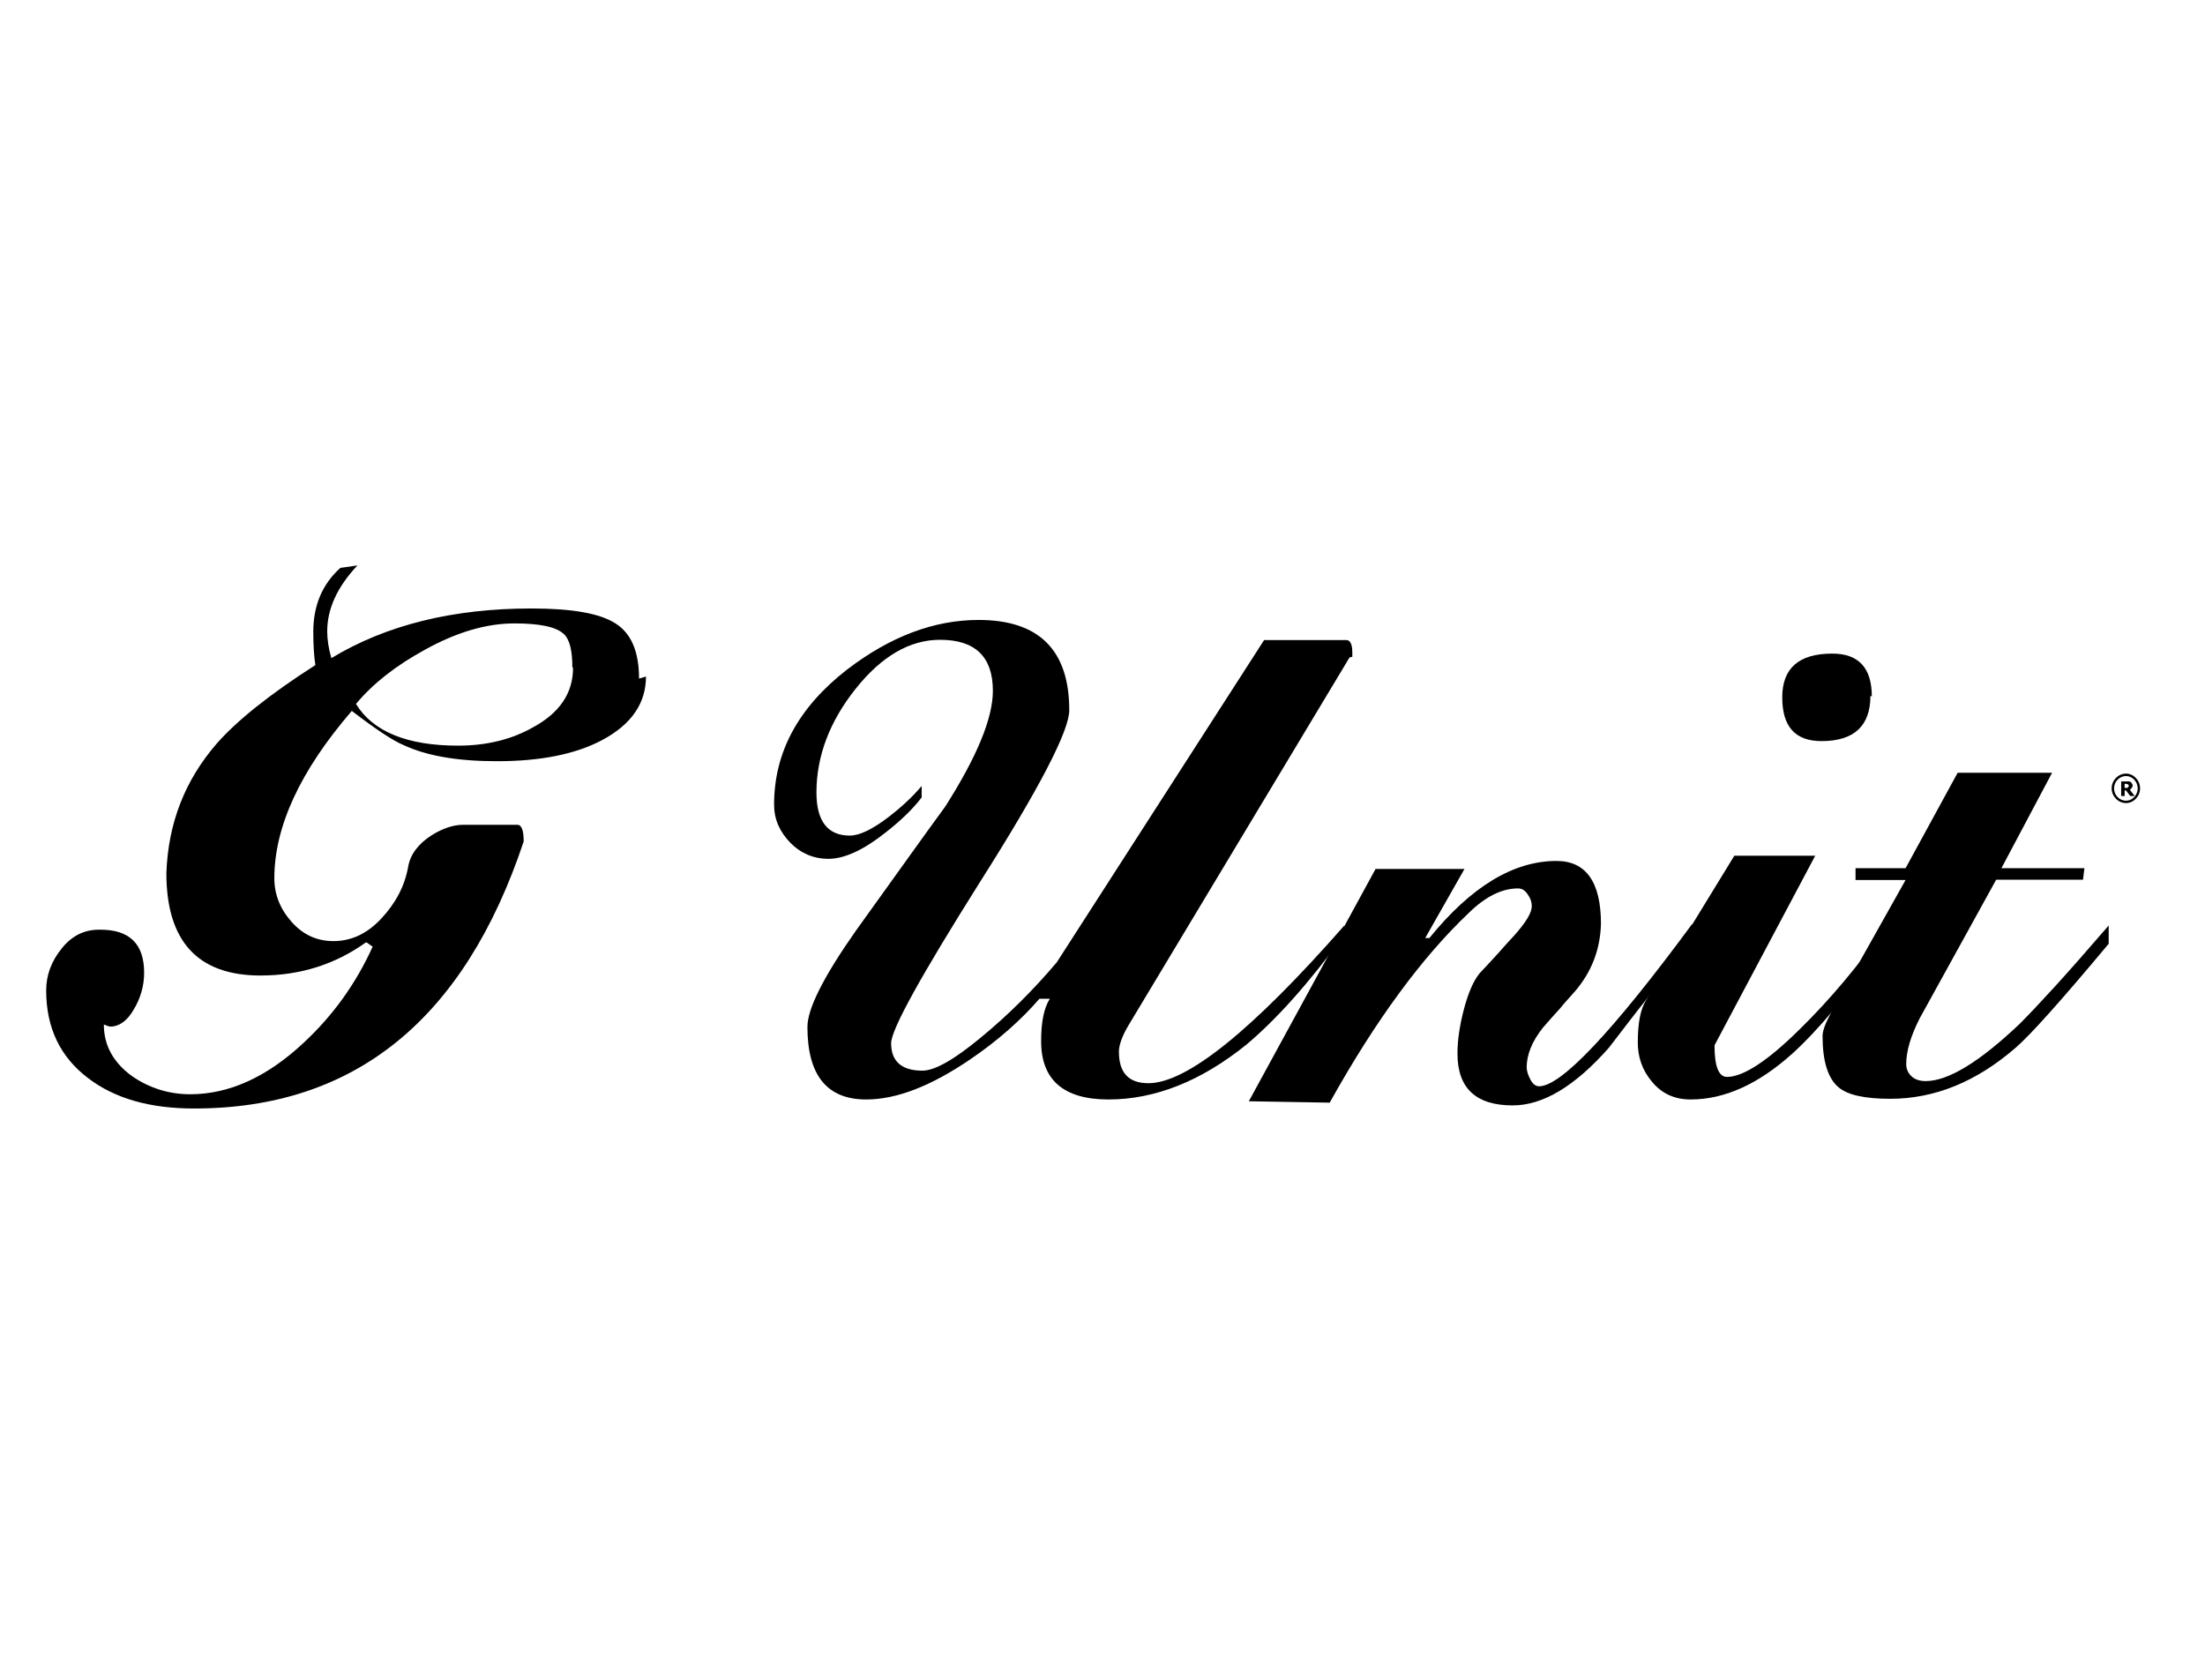 <svg width="84" height="64" viewBox="0 0 84 64" fill="none" xmlns="http://www.w3.org/2000/svg">
<path fill-rule="evenodd" clip-rule="evenodd" d="M80.304 35.989L80.331 35.962V35.261C79.497 36.228 78.81 37.008 78.267 37.603C77.712 38.212 77.274 38.674 76.944 39.005C75.41 40.461 74.219 41.189 73.359 41.189C73.146 41.189 72.962 41.136 72.83 41.017C72.684 40.885 72.618 40.725 72.618 40.54C72.618 40.051 72.789 39.469 73.134 38.794L76.045 33.516H79.353L79.406 33.079H76.244L78.175 29.442H74.577L72.593 33.079H70.687V33.529H72.593L69.748 38.596C69.537 38.993 69.431 39.271 69.431 39.47C69.431 40.422 69.629 41.07 70.026 41.414C70.37 41.718 71.032 41.864 72.01 41.864C73.704 41.864 75.292 41.216 76.786 39.919C77.314 39.469 78.492 38.159 80.304 35.989Z" fill="black"/>
<path fill-rule="evenodd" clip-rule="evenodd" d="M71.784 35.963L71.838 36.016V35.315C70.806 36.783 69.707 38.092 68.557 39.218C67.326 40.435 66.401 41.03 65.792 41.03C65.474 41.03 65.315 40.634 65.315 39.826L69.151 32.603H66.07C64.985 34.375 64.231 35.605 63.794 36.32C63.37 37.035 63.092 37.498 62.96 37.709C62.828 37.907 62.749 38.04 62.709 38.106C62.498 38.437 62.392 38.966 62.392 39.721C62.392 40.276 62.563 40.779 62.934 41.216C63.305 41.666 63.794 41.89 64.402 41.89C65.698 41.89 66.982 41.308 68.278 40.144C69.217 39.297 70.395 37.907 71.784 35.963Z" fill="black"/>
<path fill-rule="evenodd" clip-rule="evenodd" d="M71.255 26.504L71.308 26.543C71.308 25.446 70.805 24.902 69.8 24.902C68.53 24.902 67.895 25.459 67.895 26.569C67.895 27.68 68.384 28.236 69.39 28.236C70.633 28.237 71.255 27.655 71.255 26.504Z" fill="black"/>
<path fill-rule="evenodd" clip-rule="evenodd" d="M64.416 35.897L64.469 35.843V35.196C61.426 39.323 59.468 41.387 58.636 41.387C58.503 41.387 58.397 41.308 58.304 41.136C58.212 40.965 58.159 40.806 58.159 40.661C58.159 40.197 58.356 39.682 58.78 39.152C59.045 38.848 59.256 38.61 59.428 38.424C59.586 38.226 59.771 38.028 59.97 37.803C60.631 37.048 60.962 36.176 60.989 35.197C60.989 33.609 60.42 32.802 59.296 32.802C57.655 32.802 56.041 33.781 54.453 35.739H54.294L55.789 33.108H52.402L47.574 41.958L50.655 42.011C52.401 38.875 54.174 36.468 55.961 34.775C56.596 34.154 57.218 33.849 57.827 33.849C57.985 33.849 58.103 33.928 58.196 34.074C58.302 34.219 58.354 34.364 58.354 34.523C58.354 34.775 58.13 35.145 57.68 35.648C57.522 35.82 57.309 36.044 57.071 36.322C56.832 36.587 56.595 36.839 56.383 37.063C56.144 37.341 55.933 37.816 55.761 38.479C55.603 39.088 55.523 39.642 55.523 40.145C55.523 41.455 56.223 42.116 57.626 42.116C58.777 42.116 59.994 41.389 61.29 39.92C61.807 39.246 62.322 38.571 62.851 37.909C63.37 37.232 63.899 36.558 64.416 35.897Z" fill="black"/>
<path fill-rule="evenodd" clip-rule="evenodd" d="M51.411 25.049L51.517 25.022V24.864C51.517 24.547 51.438 24.387 51.292 24.387H48.156L40.258 36.664C39.373 37.709 38.42 38.662 37.375 39.522C36.356 40.368 35.615 40.792 35.139 40.792C34.346 40.792 33.948 40.435 33.948 39.747C33.948 39.23 35.073 37.194 37.322 33.622C39.597 30.036 40.734 27.84 40.734 27.06C40.734 24.771 39.583 23.62 37.281 23.62C35.575 23.62 33.908 24.255 32.267 25.512C30.415 26.953 29.489 28.66 29.489 30.658C29.489 31.213 29.701 31.689 30.111 32.113C30.521 32.523 31.01 32.722 31.553 32.722C32.162 32.722 32.889 32.391 33.722 31.73C34.318 31.267 34.781 30.817 35.111 30.381V29.945C34.78 30.341 34.358 30.738 33.841 31.136C33.232 31.598 32.743 31.836 32.373 31.836C31.527 31.836 31.103 31.281 31.103 30.195C31.103 28.807 31.606 27.483 32.598 26.24C33.59 24.996 34.661 24.376 35.813 24.376C37.15 24.376 37.824 25.023 37.824 26.32C37.824 27.366 37.215 28.834 36.012 30.726C35.245 31.771 34.107 33.372 32.586 35.487C31.369 37.221 30.759 38.438 30.759 39.125C30.759 40.964 31.501 41.89 32.996 41.89C34.16 41.89 35.469 41.375 36.951 40.369C38.022 39.642 38.896 38.862 39.596 38.054H39.993C39.768 38.411 39.662 38.94 39.662 39.668C39.662 41.149 40.522 41.89 42.228 41.89C44.001 41.89 45.761 41.19 47.481 39.801C48.631 38.835 49.875 37.446 51.211 35.607V35.264C47.692 39.272 45.205 41.27 43.749 41.27C42.995 41.27 42.625 40.873 42.625 40.066C42.625 39.828 42.744 39.471 43.008 39.035L51.411 25.049Z" fill="black"/>
<path fill-rule="evenodd" clip-rule="evenodd" d="M24.609 25.776L24.344 25.855C24.344 24.837 24.054 24.135 23.445 23.751C22.849 23.368 21.791 23.183 20.243 23.183C17.267 23.183 14.726 23.804 12.623 25.074C12.517 24.705 12.465 24.36 12.465 24.056C12.465 23.196 12.848 22.362 13.616 21.543L12.967 21.636C12.279 22.257 11.935 23.064 11.935 24.07C11.935 24.573 11.961 24.995 12.014 25.34C10.255 26.464 9.012 27.47 8.257 28.33C7.04 29.732 6.405 31.372 6.338 33.265C6.338 35.857 7.529 37.167 9.924 37.167C11.432 37.167 12.768 36.743 13.932 35.91H13.972L14.196 36.069C13.561 37.472 12.688 38.689 11.563 39.734C10.161 41.044 8.719 41.691 7.251 41.691C6.431 41.691 5.677 41.453 5.015 40.991C4.314 40.474 3.956 39.827 3.956 39.033C4.088 39.087 4.167 39.113 4.194 39.113C4.538 39.113 4.843 38.901 5.094 38.464C5.358 38.028 5.491 37.551 5.491 37.062C5.491 35.963 4.935 35.421 3.824 35.421H3.771C3.202 35.421 2.725 35.659 2.341 36.149C1.958 36.624 1.759 37.154 1.759 37.736C1.759 39.152 2.288 40.263 3.347 41.07C4.366 41.851 5.702 42.234 7.395 42.234C13.507 42.234 17.687 38.847 19.95 32.06C19.95 31.636 19.87 31.425 19.711 31.425H17.636C17.279 31.425 16.869 31.557 16.445 31.822C15.929 32.153 15.625 32.562 15.546 33.039C15.414 33.767 15.07 34.414 14.526 34.996C13.998 35.566 13.389 35.856 12.7 35.856C12.079 35.856 11.55 35.618 11.113 35.128C10.676 34.639 10.451 34.084 10.451 33.462C10.451 31.503 11.43 29.374 13.402 27.085C14.315 27.786 14.976 28.223 15.36 28.381C16.26 28.805 17.451 29.002 18.932 29.002C20.586 29.002 21.922 28.738 22.941 28.196C24.053 27.602 24.609 26.795 24.609 25.776ZM21.804 25.42L21.83 25.446C21.83 26.412 21.313 27.166 20.309 27.708C19.502 28.172 18.536 28.409 17.451 28.409C15.52 28.409 14.21 27.88 13.561 26.821C14.196 26.054 15.07 25.366 16.181 24.758C17.398 24.083 18.536 23.752 19.593 23.752C20.572 23.752 21.195 23.884 21.485 24.162C21.698 24.361 21.804 24.784 21.804 25.42Z" fill="black"/>
<path fill-rule="evenodd" clip-rule="evenodd" d="M81.322 30.327H81.15L80.992 30.116H80.939V30.327H80.807V29.772H81.031C81.057 29.772 81.084 29.772 81.11 29.772C81.136 29.772 81.15 29.785 81.176 29.799C81.189 29.812 81.203 29.825 81.215 29.852C81.229 29.865 81.242 29.891 81.242 29.918C81.242 29.958 81.229 29.997 81.203 30.023C81.189 30.05 81.163 30.076 81.136 30.09L81.322 30.327ZM81.097 29.943C81.097 29.93 81.097 29.916 81.083 29.904C81.083 29.89 81.07 29.89 81.056 29.877C81.044 29.877 81.044 29.877 81.03 29.877C81.017 29.877 81.003 29.863 80.991 29.863H80.938V30.021H80.977C81.004 30.021 81.017 30.021 81.03 30.021C81.044 30.008 81.056 30.008 81.07 29.994C81.07 29.994 81.083 29.981 81.083 29.968C81.097 29.969 81.097 29.957 81.097 29.943Z" fill="black"/>
<path d="M80.992 29.474C81.138 29.474 81.272 29.54 81.369 29.643C81.466 29.745 81.527 29.884 81.527 30.035V30.036C81.527 30.187 81.466 30.328 81.369 30.43C81.271 30.532 81.138 30.597 80.993 30.597H80.992C80.84 30.597 80.703 30.532 80.604 30.429C80.505 30.327 80.444 30.187 80.443 30.036V30.035C80.443 29.883 80.505 29.744 80.604 29.642C80.703 29.54 80.84 29.474 80.992 29.474ZM80.992 29.567H80.991C80.866 29.567 80.753 29.621 80.669 29.706C80.586 29.793 80.535 29.91 80.535 30.037V30.038C80.535 30.164 80.586 30.282 80.669 30.368C80.751 30.454 80.866 30.508 80.992 30.508H80.993C81.112 30.508 81.222 30.454 81.303 30.368C81.385 30.282 81.437 30.164 81.437 30.038V30.037C81.437 29.911 81.386 29.794 81.304 29.707C81.222 29.62 81.112 29.567 80.992 29.567Z" fill="black"/>
</svg>
